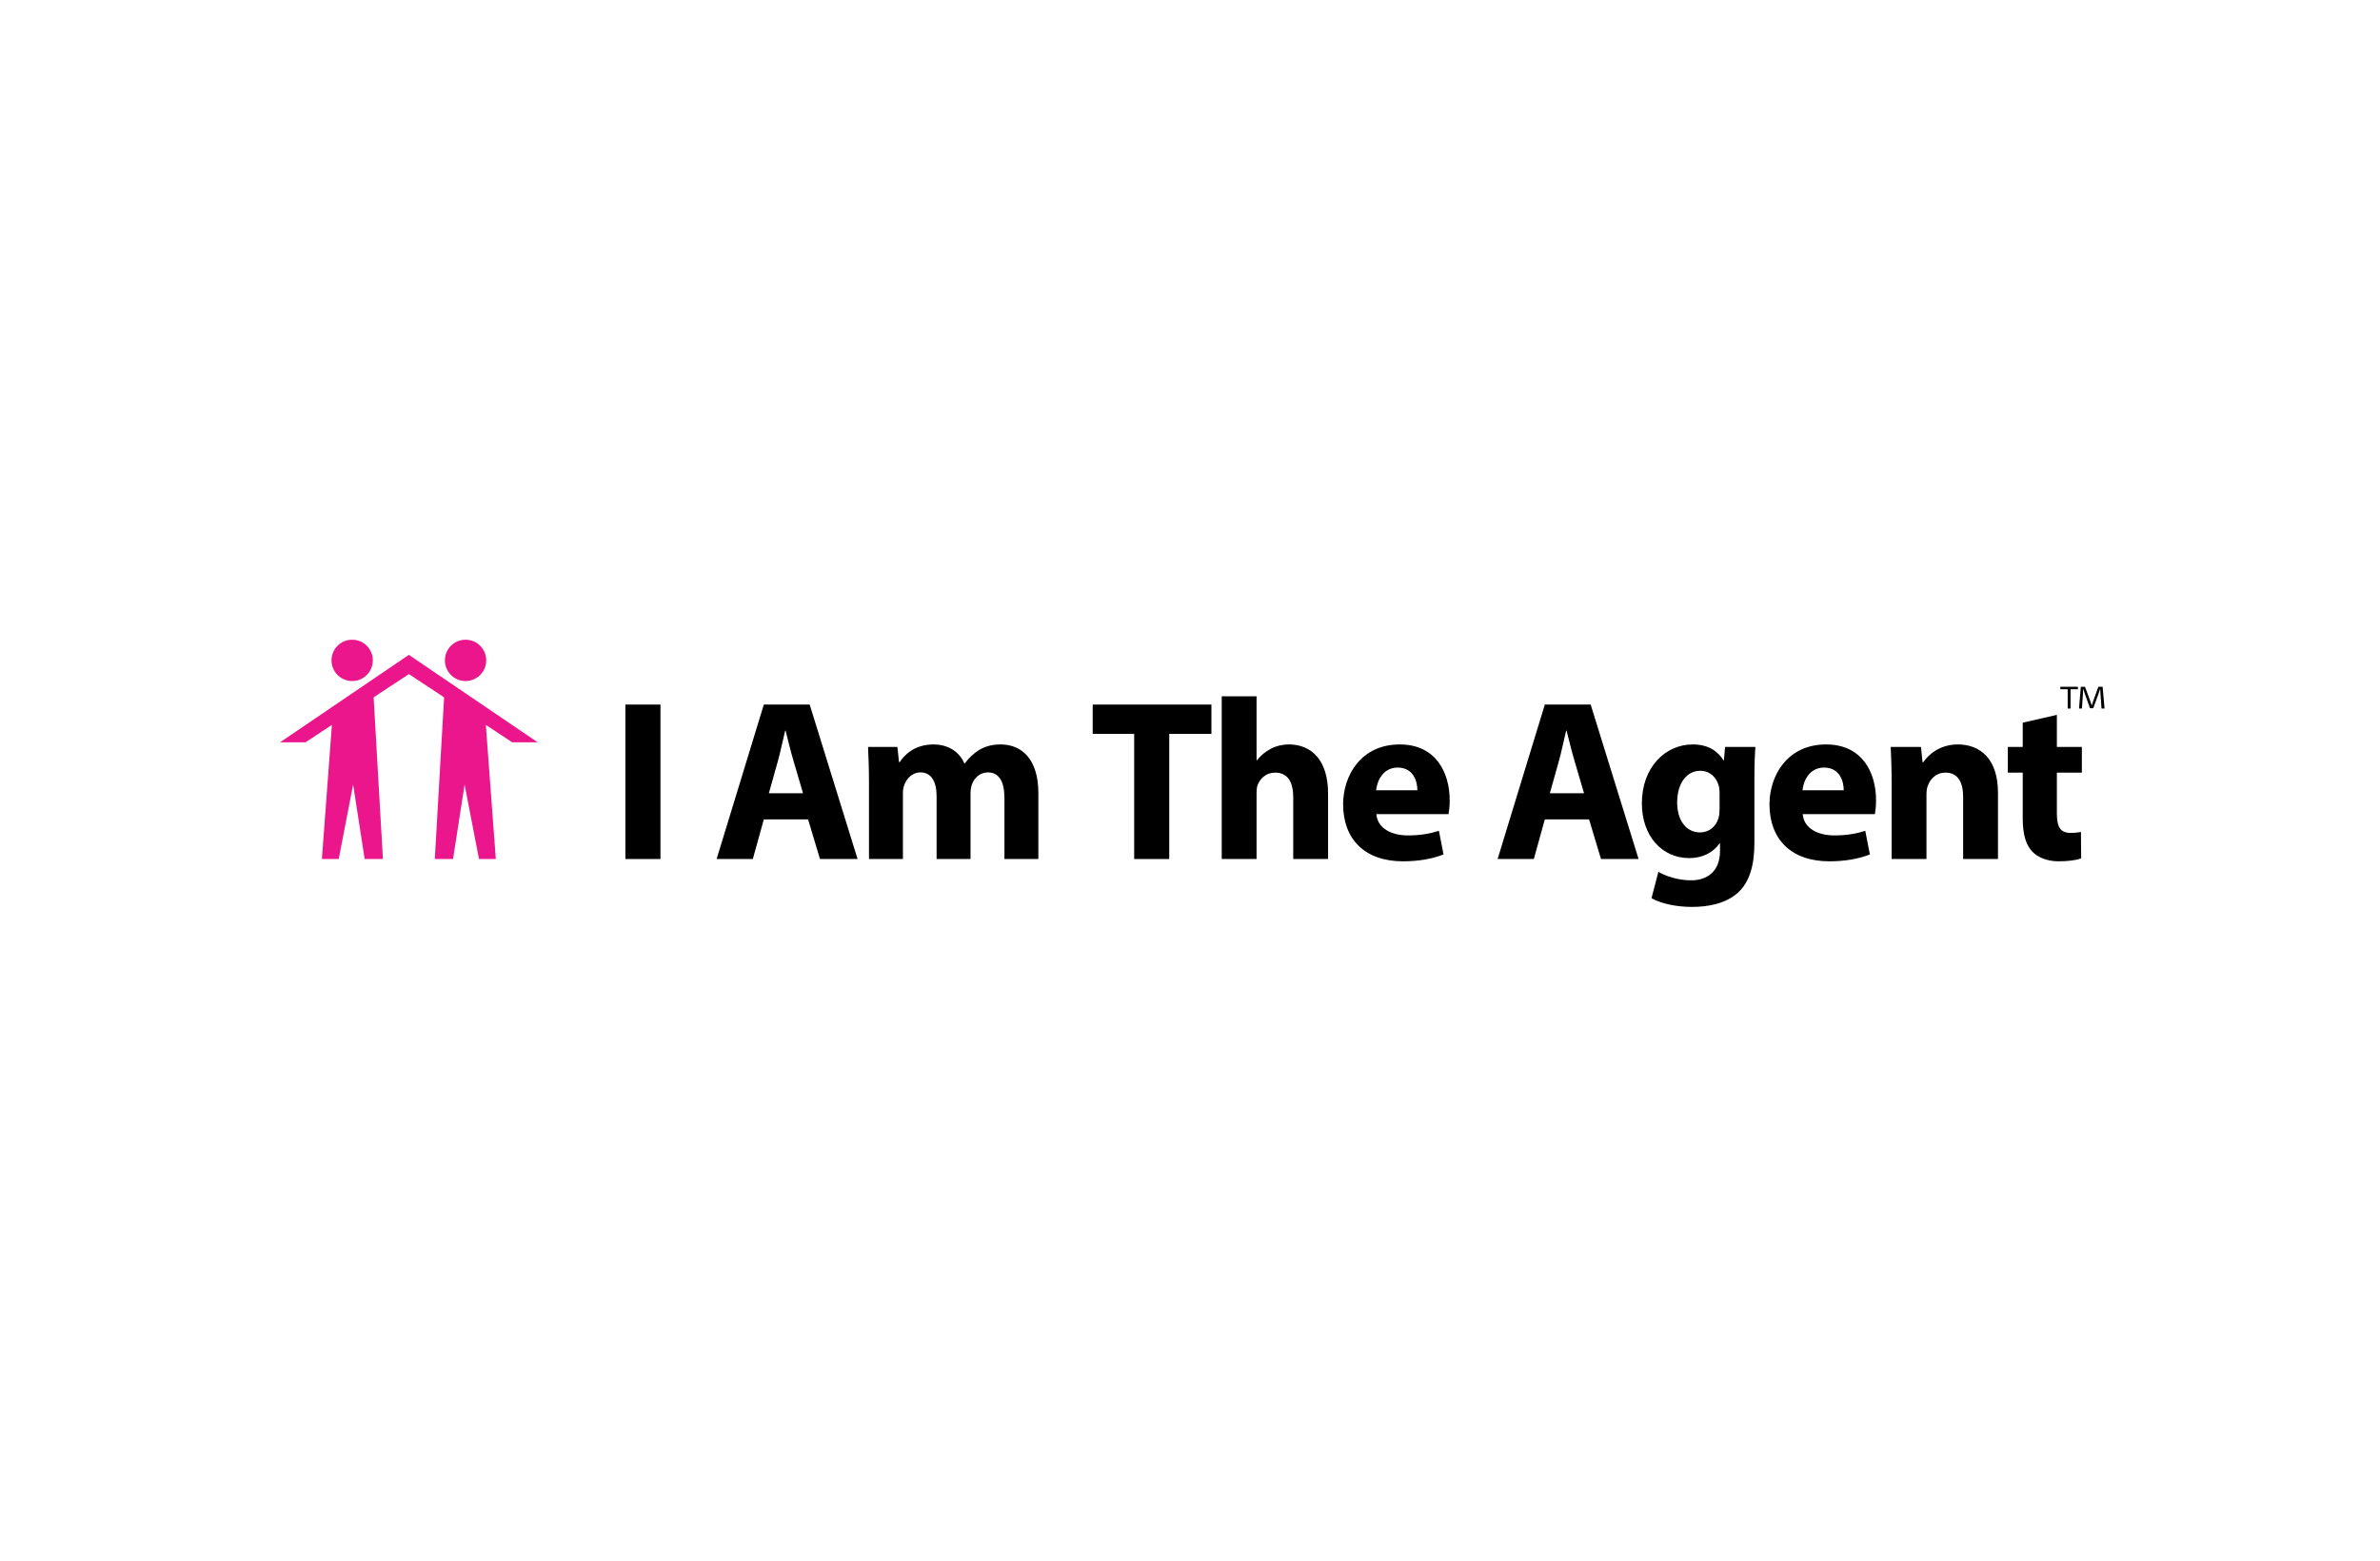 <svg enable-background="new 0 0 750 492" viewBox="0 0 750 492" xmlns="http://www.w3.org/2000/svg"><path d="m0 0h750v492h-750z" fill="#fff"/><path d="m208.126 222.065v48.681h-11.051v-48.681z"/><path d="m240.703 258.251-3.467 12.495h-11.411l14.878-48.681h14.446l15.096 48.681h-11.846l-3.756-12.495zm12.351-8.234-3.034-10.329c-.867-2.889-1.734-6.5-2.456-9.389h-.144c-.723 2.89-1.445 6.572-2.24 9.389l-2.889 10.329z"/><path d="m273.838 246.695c0-4.407-.144-8.162-.289-11.268h9.245l.506 4.767h.217c1.516-2.239 4.623-5.561 10.689-5.561 4.55 0 8.162 2.311 9.678 5.994h.144c1.301-1.806 2.89-3.25 4.551-4.261 1.95-1.156 4.117-1.733 6.717-1.733 6.789 0 11.918 4.767 11.918 15.312v20.801h-10.689v-19.213c0-5.127-1.661-8.089-5.201-8.089-2.527 0-4.333 1.733-5.056 3.828-.289.795-.434 1.95-.434 2.818v20.656h-10.689v-19.79c0-4.479-1.589-7.512-5.056-7.512-2.817 0-4.478 2.167-5.128 3.974-.361.866-.433 1.877-.433 2.743v20.585h-10.69z"/><path d="m357.41 231.31h-13.073v-9.245h37.413v9.245h-13.289v39.436h-11.051z"/><path d="m384.998 219.465h10.977v20.151h.145c1.155-1.517 2.6-2.673 4.334-3.612 1.589-.866 3.684-1.372 5.707-1.372 7.004 0 12.35 4.839 12.35 15.457v20.656h-10.979v-19.429c0-4.623-1.589-7.801-5.704-7.801-2.891 0-4.695 1.878-5.491 3.828-.289.723-.361 1.661-.361 2.455v20.947h-10.977v-51.28z"/><path d="m433.725 256.59c.361 4.55 4.839 6.718 9.968 6.718 3.755 0 6.788-.507 9.75-1.445l1.445 7.438c-3.611 1.445-8.018 2.168-12.784 2.168-11.99 0-18.851-6.934-18.851-17.985 0-8.956 5.561-18.85 17.84-18.85 11.411 0 15.745 8.884 15.745 17.623 0 1.877-.216 3.539-.361 4.334h-22.752zm12.928-7.512c0-2.673-1.157-7.151-6.211-7.151-4.623 0-6.502 4.19-6.79 7.151z"/><path d="m486.817 258.251-3.466 12.495h-11.413l14.879-48.681h14.445l15.097 48.681h-11.845l-3.757-12.495zm12.352-8.234-3.034-10.329c-.866-2.889-1.734-6.5-2.457-9.389h-.143c-.723 2.89-1.445 6.572-2.239 9.389l-2.891 10.329z"/><path d="m553.147 235.427c-.143 2.239-.289 5.2-.289 10.472v19.719c0 6.788-1.371 12.35-5.343 15.888-3.902 3.323-9.174 4.334-14.374 4.334-4.622 0-9.534-.939-12.711-2.743l2.166-8.306c2.239 1.3 6.138 2.673 10.256 2.673 5.2 0 9.172-2.818 9.172-9.318v-2.311h-.143c-2.095 2.961-5.491 4.623-9.534 4.623-8.74 0-14.952-7.079-14.952-17.263 0-11.339 7.366-18.562 16.034-18.562 4.841 0 7.872 2.094 9.679 4.984h.143l.361-4.19zm-11.265 14.372c0-.721-.073-1.443-.218-2.021-.793-2.891-2.889-4.841-5.922-4.841-3.973 0-7.222 3.611-7.222 10.04 0 5.273 2.6 9.388 7.222 9.388 2.818 0 5.057-1.877 5.779-4.477.289-.795.361-1.95.361-2.889z"/><path d="m568.081 256.59c.361 4.55 4.839 6.718 9.968 6.718 3.755 0 6.788-.507 9.75-1.445l1.445 7.438c-3.611 1.445-8.018 2.168-12.784 2.168-11.99 0-18.851-6.934-18.851-17.985 0-8.956 5.561-18.85 17.84-18.85 11.411 0 15.745 8.884 15.745 17.623 0 1.877-.216 3.539-.361 4.334h-22.752zm12.929-7.512c0-2.673-1.157-7.151-6.211-7.151-4.623 0-6.502 4.19-6.791 7.151z"/><path d="m596.102 246.695c0-4.407-.145-8.162-.289-11.268h9.534l.505 4.84h.216c1.445-2.24 5.057-5.634 10.906-5.634 7.224 0 12.64 4.767 12.64 15.167v20.947h-10.979v-19.574c0-4.55-1.589-7.655-5.561-7.655-3.034 0-4.839 2.094-5.561 4.117-.289.65-.434 1.734-.434 2.745v20.367h-10.977z"/><path d="m648.174 225.315v10.112h7.874v8.089h-7.874v12.785c0 4.261 1.011 6.211 4.334 6.211 1.373 0 2.457-.145 3.252-.289l.071 8.306c-1.443.577-4.043.939-7.15.939-3.539 0-6.5-1.227-8.234-3.034-2.023-2.095-3.034-5.488-3.034-10.472v-14.446h-4.695v-8.089h4.695v-7.656z"/><path d="m654.805 216.461v.781h-2.317v6.074h-.908v-6.074h-2.317v-.781zm7.434 6.855-.327-4.663c-.026-.403-.05-.907-.077-1.461h-.05c-.149.404-.378 1.109-.553 1.638l-1.589 4.385h-1.034l-1.613-4.512c-.125-.428-.351-1.083-.503-1.512h-.05c0 .454-.026.933-.05 1.461l-.327 4.663h-.908l.555-6.855h1.334l1.613 4.385c.202.504.329.982.48 1.436h.05c.149-.479.327-1.034.452-1.386l1.613-4.436h1.336l.606 6.855h-.958z"/><g fill="#eb168c"><circle cx="110.977" cy="208.139" r="6.511"/><path d="m169.421 233.954-40.577-27.556-40.578 27.556h8.025l8.296-5.479-3.148 42.271h5.299l4.542-23.468 3.634 23.468h5.754l-2.929-50.957 11.105-7.335 11.104 7.335-2.928 50.957h5.753l3.634-23.468 4.542 23.468h5.299l-3.147-42.271 8.295 5.479z"/><circle cx="146.71" cy="208.139" r="6.511"/></g></svg>